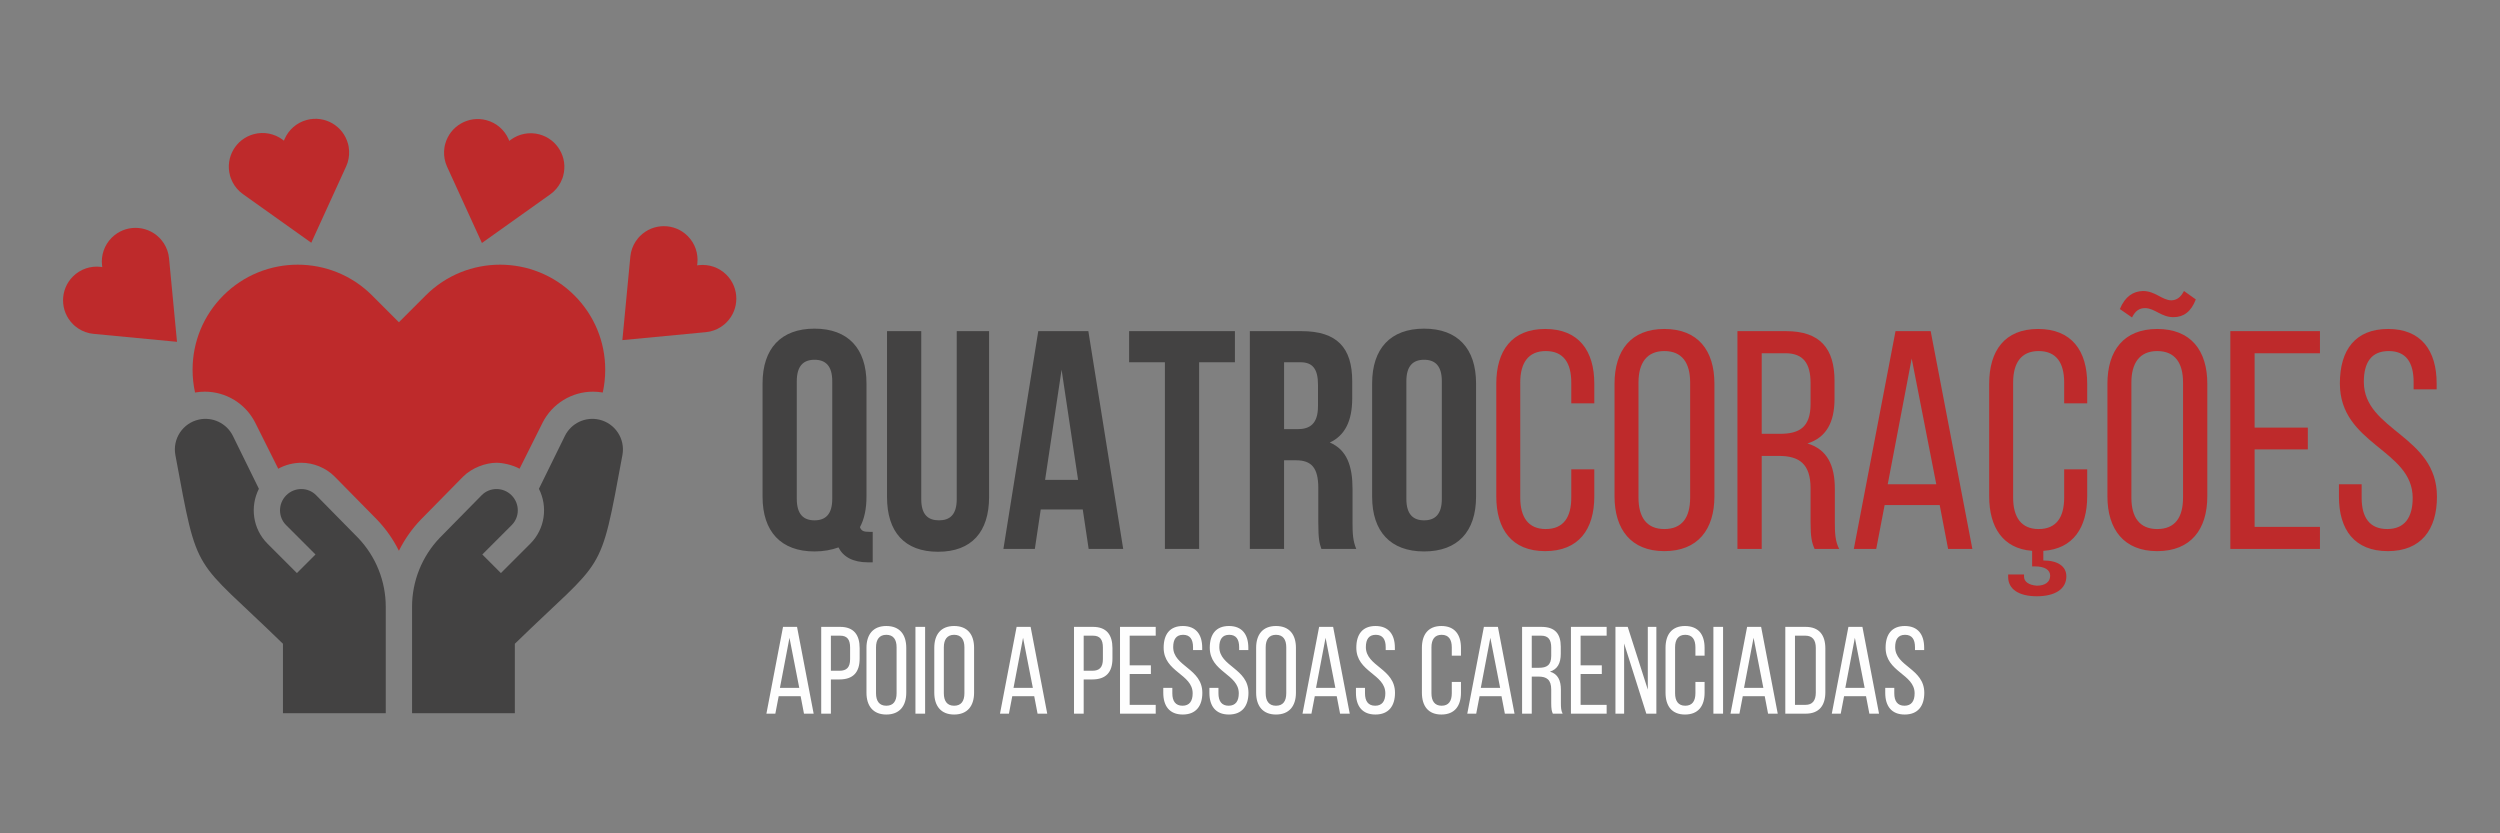 <?xml version="1.0" encoding="UTF-8"?>
<!DOCTYPE svg PUBLIC "-//W3C//DTD SVG 1.1//EN" "http://www.w3.org/Graphics/SVG/1.1/DTD/svg11.dtd">
<!-- Creator: CorelDRAW 2018 (64 Bit) -->
<svg xmlns="http://www.w3.org/2000/svg" xml:space="preserve" width="180mm" height="60mm" version="1.1" style="shape-rendering:geometricPrecision; text-rendering:geometricPrecision; image-rendering:optimizeQuality; fill-rule:evenodd; clip-rule:evenodd"
viewBox="0 0 18000 6000"
 xmlns:xlink="http://www.w3.org/1999/xlink">
 <rect x="0" y="0" width="18000" height="6000" fill="#808080" stroke="none"/>
 <defs>
  <style type="text/css">
   <![CDATA[
    .fil4 {fill:#434242}
    .fil3 {fill:#BE2A2B}
    .fil0 {fill:#FEFEFE;fill-rule:nonzero}
    .fil1 {fill:#434242;fill-rule:nonzero}
    .fil2 {fill:#BE2A2B;fill-rule:nonzero}
   ]]>
  </style>
 </defs>
 <g id="Camada_x0020_1">
  <path class="fil0" d="M5764.57 5012.46l24.11 125.87 69.62 0 -119.61 -624.88 -100.88 0 -119.62 624.88 64.28 0 24.1 -125.87 158 0zm-80.34 -420.45l70.52 360.64 -139.25 0 68.73 -360.64zm228.53 -78.56l0 624.88 69.63 0 0 -246.38 61.59 0c99.09,0 145.51,-51.78 145.51,-150.86l0 -74.99c0,-94.62 -41.96,-152.65 -140.15,-152.65l-136.58 0zm69.63 316.01l0 -252.63 66.95 0c50.88,0 71.41,28.57 71.41,85.7l0 83.02c0,59.81 -24.99,83.91 -76.77,83.91l-61.59 0zm256.19 158.01c0,94.62 47.31,157.11 142.83,157.11 96.41,0 143.72,-62.49 143.72,-157.11l0 -323.15c0,-95.52 -47.31,-157.11 -143.72,-157.11 -95.52,0 -142.83,61.59 -142.83,157.11l0 323.15zm68.74 -326.72c0,-56.24 24.1,-90.16 74.09,-90.16 50.88,0 74.09,33.92 74.09,90.16l0 330.29c0,57.13 -23.21,90.16 -74.09,90.16 -49.99,0 -74.09,-33.03 -74.09,-90.16l0 -330.29zm283.87 -147.3l0 624.88 69.63 0 0 -624.88 -69.63 0zm135.68 474.02c0,94.62 47.31,157.11 142.83,157.11 96.41,0 143.72,-62.49 143.72,-157.11l0 -323.15c0,-95.52 -47.31,-157.11 -143.72,-157.11 -95.52,0 -142.83,61.59 -142.83,157.11l0 323.15zm68.74 -326.72c0,-56.24 24.1,-90.16 74.09,-90.16 50.88,0 74.09,33.92 74.09,90.16l0 330.29c0,57.13 -23.21,90.16 -74.09,90.16 -49.99,0 -74.09,-33.03 -74.09,-90.16l0 -330.29zm650.76 351.71l24.11 125.87 69.62 0 -119.61 -624.88 -100.88 0 -119.62 624.88 64.28 0 24.1 -125.87 158 0zm-80.34 -420.45l70.52 360.64 -139.25 0 68.73 -360.64zm366.9 -78.56l0 624.88 69.63 0 0 -246.38 61.59 0c99.09,0 145.51,-51.78 145.51,-150.86l0 -74.99c0,-94.62 -41.96,-152.65 -140.15,-152.65l-136.58 0zm69.63 316.01l0 -252.63 66.95 0c50.88,0 71.41,28.57 71.41,85.7l0 83.02c0,59.81 -24.99,83.91 -76.77,83.91l-61.59 0zm331.18 -39.28l0 -213.35 187.46 0 0 -63.38 -257.09 0 0 624.88 257.09 0 0 -63.38 -187.46 0 0 -222.28 152.64 0 0 -62.49 -152.64 0zm382.95 -282.97c-93.73,0 -138.36,59.8 -138.36,156.21 0,175.86 208.88,189.25 208.88,328.51 0,56.24 -23.21,89.27 -73.2,89.27 -49.99,0 -73.2,-33.03 -73.2,-89.27l0 -39.28 -65.16 0 0 35.71c0,94.62 44.63,156.22 140.15,156.22 95.52,0 141.04,-61.6 141.04,-156.22 0,-175.86 -209.78,-189.25 -209.78,-329.4 0,-55.35 21.43,-88.37 71.42,-88.37 49.99,0 71.41,33.02 71.41,89.26l0 20.54 66.06 0 0 -16.97c0,-94.62 -44.63,-156.21 -139.26,-156.21l0 0zm332.08 0c-93.73,0 -138.36,59.8 -138.36,156.21 0,175.86 208.88,189.25 208.88,328.51 0,56.24 -23.21,89.27 -73.2,89.27 -49.99,0 -73.2,-33.03 -73.2,-89.27l0 -39.28 -65.16 0 0 35.71c0,94.62 44.63,156.22 140.15,156.22 95.52,0 141.04,-61.6 141.04,-156.22 0,-175.86 -209.78,-189.25 -209.78,-329.4 0,-55.35 21.43,-88.37 71.42,-88.37 49.99,0 71.41,33.02 71.41,89.26l0 20.54 66.06 0 0 -16.97c0,-94.62 -44.63,-156.21 -139.26,-156.21l0 0zm195.5 480.26c0,94.62 47.31,157.11 142.83,157.11 96.41,0 143.72,-62.49 143.72,-157.11l0 -323.15c0,-95.52 -47.31,-157.11 -143.72,-157.11 -95.52,0 -142.83,61.59 -142.83,157.11l0 323.15zm68.74 -326.72c0,-56.24 24.1,-90.16 74.09,-90.16 50.88,0 74.09,33.92 74.09,90.16l0 330.29c0,57.13 -23.21,90.16 -74.09,90.16 -49.99,0 -74.09,-33.03 -74.09,-90.16l0 -330.29zm511.5 351.71l24.11 125.87 69.62 0 -119.61 -624.88 -100.88 0 -119.62 624.88 64.28 0 24.1 -125.87 158 0zm-80.34 -420.45l70.52 360.64 -139.25 0 68.73 -360.64zm359.75 -84.8c-93.73,0 -138.36,59.8 -138.36,156.21 0,175.86 208.88,189.25 208.88,328.51 0,56.24 -23.21,89.27 -73.2,89.27 -49.99,0 -73.2,-33.03 -73.2,-89.27l0 -39.28 -65.16 0 0 35.71c0,94.62 44.63,156.22 140.15,156.22 95.52,0 141.04,-61.6 141.04,-156.22 0,-175.86 -209.78,-189.25 -209.78,-329.4 0,-55.35 21.43,-88.37 71.42,-88.37 49.99,0 71.41,33.02 71.41,89.26l0 20.54 66.06 0 0 -16.97c0,-94.62 -44.63,-156.21 -139.26,-156.21l0 0zm474.02 0c-95.51,0 -140.15,62.48 -140.15,157.11l0 323.15c0,94.62 44.64,157.11 140.15,157.11 96.41,0 141.05,-62.49 141.05,-157.11l0 -77.67 -66.06 0 0 81.24c0,56.24 -22.32,90.16 -73.2,90.16 -49.99,0 -73.2,-33.92 -73.2,-90.16l0 -330.29c0,-56.24 23.21,-90.16 73.2,-90.16 50.88,0 73.2,33.92 73.2,90.16l0 59.81 66.06 0 0 -56.24c0,-94.63 -44.64,-157.11 -141.05,-157.11zm432.95 505.25l24.11 125.87 69.62 0 -119.61 -624.88 -100.88 0 -119.62 624.88 64.28 0 24.1 -125.87 158 0zm-80.34 -420.45l70.52 360.64 -139.25 0 68.73 -360.64zm228.53 -78.56l0 624.88 69.63 0 0 -266.91 49.09 0c58.03,0 91.06,22.32 91.06,92.84l0 98.19c0,41.96 3.57,58.03 11.6,75.88l70.52 0c-11.6,-21.42 -12.49,-47.31 -12.49,-74.99l0 -97.3c0,-66.95 -21.43,-113.37 -78.56,-130.33 53.56,-16.96 77.66,-59.81 77.66,-128.54l0 -50.89c0,-92.84 -41.06,-142.83 -139.25,-142.83l-139.26 0zm69.63 294.59l0 -231.21 67.84 0c51.78,0 72.31,29.46 72.31,85.7l0 59.81c0,67.84 -33.03,85.7 -88.38,85.7l-51.77 0zm351.72 -17.86l0 -213.35 187.46 0 0 -63.38 -257.09 0 0 624.88 257.09 0 0 -63.38 -187.46 0 0 -222.28 152.64 0 0 -62.49 -152.64 0zm313.32 -157.11l159.79 505.26 72.31 0 0 -624.88 -61.6 0 0 451.7 -144.61 -451.7 -88.38 0 0 624.88 62.49 0 0 -505.26zm438.31 -125.86c-95.51,0 -140.15,62.48 -140.15,157.11l0 323.15c0,94.62 44.64,157.11 140.15,157.11 96.41,0 141.05,-62.49 141.05,-157.11l0 -77.67 -66.06 0 0 81.24c0,56.24 -22.32,90.16 -73.2,90.16 -49.99,0 -73.2,-33.92 -73.2,-90.16l0 -330.29c0,-56.24 23.21,-90.16 73.2,-90.16 50.88,0 73.2,33.92 73.2,90.16l0 59.81 66.06 0 0 -56.24c0,-94.63 -44.64,-157.11 -141.05,-157.11zm204.43 6.24l0 624.88 69.63 0 0 -624.88 -69.63 0zm369.56 499.01l24.11 125.87 69.62 0 -119.61 -624.88 -100.88 0 -119.62 624.88 64.28 0 24.1 -125.87 158 0zm-80.34 -420.45l70.52 360.64 -139.25 0 68.73 -360.64zm228.53 -78.56l0 624.88 146.4 0c97.3,0 141.93,-58.92 141.93,-154.43l0 -315.12c0,-96.41 -44.63,-155.33 -141.93,-155.33l-146.4 0zm69.63 561.5l0 -498.12 74.98 0c50.88,0 74.99,31.25 74.99,88.38l0 321.36c0,57.14 -24.11,88.38 -74.1,88.38l-75.87 0zm511.5 -62.49l24.11 125.87 69.62 0 -119.61 -624.88 -100.88 0 -119.62 624.88 64.28 0 24.1 -125.87 158 0zm-80.34 -420.45l70.52 360.64 -139.25 0 68.73 -360.64zm359.75 -84.8c-93.73,0 -138.36,59.8 -138.36,156.21 0,175.86 208.88,189.25 208.88,328.51 0,56.24 -23.21,89.27 -73.2,89.27 -49.99,0 -73.2,-33.03 -73.2,-89.27l0 -39.28 -65.16 0 0 35.71c0,94.62 44.63,156.22 140.15,156.22 95.52,0 141.04,-61.6 141.04,-156.22 0,-175.86 -209.78,-189.25 -209.78,-329.4 0,-55.35 21.43,-88.37 71.42,-88.37 49.99,0 71.41,33.02 71.41,89.26l0 20.54 66.06 0 0 -16.97c0,-94.62 -44.63,-156.21 -139.26,-156.21l0 0z"/>
  <path class="fil1" d="M5490.38 3576.1c0,250.93 132.19,394.31 374.15,394.31 64.97,0 123.22,-11.2 172.51,-29.12 33.61,67.21 103.06,107.54 212.84,107.54l33.61 0 0 -219.56 -22.41 0c-40.32,0 -58.25,-4.48 -69.45,-33.61 31.37,-58.25 47.05,-132.18 47.05,-219.56l0 -815.51c0,-250.92 -132.18,-394.31 -374.15,-394.31 -241.96,0 -374.15,143.39 -374.15,394.31l0 815.51zm246.45 -831.19c0,-112.02 49.29,-154.59 127.7,-154.59 78.42,0 127.7,42.57 127.7,154.59l0 846.87c0,112.02 -49.28,154.59 -127.7,154.59 -78.41,0 -127.7,-42.57 -127.7,-154.59l0 -846.87zm649.71 -360.71l0 1194.14c0,250.93 125.47,394.31 367.43,394.31 241.97,0 367.43,-143.38 367.43,-394.31l0 -1194.14 -233 0 0 1209.82c0,112.02 -49.29,152.35 -127.71,152.35 -78.41,0 -127.7,-40.33 -127.7,-152.35l0 -1209.82 -246.45 0zm1449.55 0l-360.71 0 -250.93 1568.29 226.29 0 42.56 -284.53 302.46 0 42.57 284.53 248.68 0 -250.92 -1568.29zm-192.68 277.81l118.74 793.11 -237.48 0 118.74 -793.11zm486.17 -53.77l257.65 0 0 1344.25 246.45 0 0 -1344.25 257.64 0 0 -224.04 -761.74 0 0 224.04zm1635.51 1344.25c-24.65,-58.25 -26.89,-114.26 -26.89,-190.43l0 -241.97c0,-163.55 -40.33,-282.29 -163.55,-333.82 109.78,-51.53 161.31,-156.83 161.31,-318.14l0 -123.22c0,-241.97 -109.78,-360.71 -365.19,-360.71l-371.9 0 0 1568.29 246.44 0 0 -638.52 85.14 0c112.02,0 161.31,53.77 161.31,199.4l0 246.44c0,127.71 8.96,152.35 22.4,192.68l250.93 0zm-401.04 -1344.25c87.38,0 125.47,49.29 125.47,161.31l0 154.59c0,125.46 -56.01,165.79 -147.87,165.79l-96.34 0 0 -481.69 118.74 0zm761.74 136.67c0,-112.02 49.29,-154.59 127.7,-154.59 78.42,0 127.7,42.57 127.7,154.59l0 846.87c0,112.02 -49.28,154.59 -127.7,154.59 -78.41,0 -127.7,-42.57 -127.7,-154.59l0 -846.87zm-246.45 831.19c0,250.93 132.19,394.31 374.15,394.31 241.97,0 374.15,-143.38 374.15,-394.31l0 -815.51c0,-250.92 -132.18,-394.31 -374.15,-394.31 -241.96,0 -374.15,143.39 -374.15,394.31l0 815.51z"/>
  <path class="fil2" d="M11125.01 2368.52c-239.73,0 -351.75,156.83 -351.75,394.31l0 811.03c0,237.48 112.02,394.31 351.75,394.31 241.96,0 353.98,-156.83 353.98,-394.31l0 -194.91 -165.79 0 0 203.87c0,141.15 -56.01,226.28 -183.71,226.28 -125.46,0 -183.71,-85.13 -183.71,-226.28l0 -828.95c0,-141.15 58.25,-226.28 183.71,-226.28 127.7,0 183.71,85.13 183.71,226.28l0 150.11 165.79 0 0 -141.15c0,-237.48 -112.02,-394.31 -353.98,-394.31zm499.61 1205.34c0,237.48 118.75,394.31 358.47,394.31 241.96,0 360.71,-156.83 360.71,-394.31l0 -811.03c0,-239.72 -118.75,-394.31 -360.71,-394.31 -239.72,0 -358.47,154.59 -358.47,394.31l0 811.03zm172.52 -819.99c0,-141.15 60.49,-226.28 185.95,-226.28 127.7,0 185.95,85.13 185.95,226.28l0 828.95c0,143.39 -58.25,226.28 -185.95,226.28 -125.46,0 -185.95,-82.89 -185.95,-226.28l0 -828.95zm712.45 -369.67l0 1568.29 174.75 0 0 -669.88 123.22 0c145.63,0 228.52,56.01 228.52,233l0 246.45c0,105.29 8.96,145.62 29.13,190.43l176.99 0c-29.12,-53.77 -31.37,-118.74 -31.37,-188.19l0 -244.21c0,-168.03 -53.77,-284.53 -197.15,-327.1 134.42,-42.57 194.91,-150.11 194.91,-322.62l0 -127.7c0,-233 -103.05,-358.47 -349.5,-358.47l-349.5 0zm174.75 739.34l0 -580.27 170.27 0c129.94,0 181.47,73.94 181.47,215.08l0 150.11c0,170.27 -82.89,215.08 -221.8,215.08l-129.94 0zm1281.51 513.05l60.49 315.9 174.75 0 -300.21 -1568.29 -253.17 0 -300.21 1568.29 161.31 0 60.49 -315.9 396.55 0zm-201.64 -1055.23l177 905.12 -349.51 0 172.51 -905.12zm909.61 -212.84c-239.73,0 -351.75,156.83 -351.75,394.31l0 811.03c0,221.8 98.58,376.39 309.18,392.07l0 112.02 20.16 0c69.46,0 109.78,24.65 109.78,67.22 0,44.8 -35.84,71.69 -96.33,71.69 -58.25,-4.48 -91.86,-29.13 -91.86,-64.97l0 -15.69 -114.26 0 0 17.93c0,87.37 76.17,138.9 206.12,138.9 134.42,0 212.84,-53.77 212.84,-143.38 0,-71.7 -60.5,-114.26 -165.79,-114.26l0 -69.46c215.07,-13.44 315.89,-168.03 315.89,-392.07l0 -194.91 -165.79 0 0 203.87c0,141.15 -56.01,226.28 -183.71,226.28 -125.46,0 -183.71,-85.13 -183.71,-226.28l0 -828.95c0,-141.15 58.25,-226.28 183.71,-226.28 127.7,0 183.71,85.13 183.71,226.28l0 150.11 165.79 0 0 -141.15c0,-237.48 -112.02,-394.31 -353.98,-394.31zm1050.75 -273.33c-24.64,47.05 -51.52,64.97 -89.61,67.21 -67.21,0 -116.5,-67.21 -206.12,-67.21 -69.45,2.24 -127.7,38.09 -165.79,129.94l87.38 60.49c24.64,-49.28 53.77,-67.21 94.09,-67.21 69.46,0 118.75,67.21 206.12,64.97 69.45,0 125.46,-38.08 159.07,-127.7l-85.14 -60.49zm-192.67 273.33c-239.72,0 -358.47,154.59 -358.47,394.31l0 811.03c0,237.48 118.75,394.31 358.47,394.31 241.96,0 360.71,-156.83 360.71,-394.31l0 -811.03c0,-239.72 -118.75,-394.31 -360.71,-394.31zm0 159.07c127.7,0 185.95,85.13 185.95,226.28l0 828.95c0,143.39 -58.25,226.28 -185.95,226.28 -125.46,0 -185.95,-82.89 -185.95,-226.28l0 -828.95c0,-141.15 60.49,-226.28 185.95,-226.28zm701.25 551.14l0 -535.46 470.48 0 0 -159.07 -645.23 0 0 1568.29 645.23 0 0 -159.07 -470.48 0 0 -557.86 383.11 0 0 -156.83 -383.11 0zm961.14 -710.21c-235.25,0 -347.27,150.11 -347.27,392.07 0,441.36 524.26,474.97 524.26,824.47 0,141.15 -58.25,224.04 -183.71,224.04 -125.47,0 -183.72,-82.89 -183.72,-224.04l0 -98.58 -163.55 0 0 89.62c0,237.48 112.02,392.07 351.75,392.07 239.72,0 353.98,-154.59 353.98,-392.07 0,-441.36 -526.5,-474.97 -526.5,-826.71 0,-138.91 53.77,-221.8 179.24,-221.8 125.46,0 179.23,82.89 179.23,224.04l0 51.53 165.79 0 0 -42.57c0,-237.48 -112.02,-392.07 -349.5,-392.07l0 0z"/>
  <path class="fil3" d="M1686.92 2879.82c64.99,39.75 117.37,96.81 151.46,165l165.01 330c49.91,-27.78 108.86,-42.95 166.03,-42.95 86.6,0 175.86,35.22 239.87,99.23l305.47 310.43c63.92,66.74 116.63,141.9 157.36,224.09 40.73,-82.18 93.45,-157.35 157.36,-224.09l305.21 -310.18c64.26,-64.26 164.04,-99.48 240.13,-99.48 43.48,0 116.12,15.16 166.03,42.95l165 -330c34.1,-68.19 86.47,-125.25 151.47,-165 63.96,-39.13 137.34,-59.81 212.21,-59.81l0.01 0c23.57,0 47.13,2.1 70.38,6.19 11.68,-53.2 17.7,-108.05 17.7,-163.82 0,-202.22 -78.75,-392.33 -221.74,-535.32 -295.17,-295.16 -775.46,-295.15 -1070.64,0.01l-193.12 193.12 -193.12 -193.12c-295.18,-295.17 -775.47,-295.17 -1070.65,0 -142.99,142.97 -221.74,333.09 -221.74,535.3 0,55.78 6.03,110.63 17.7,163.83 23.26,-4.09 46.83,-6.2 70.4,-6.2 74.86,0.01 148.24,20.69 212.21,59.82l0 0z"/>
  <path class="fil4" d="M2578.08 3872.42l-302.85 -307.75c-28.01,-28.01 -65.67,-43.56 -105.84,-43.56 -0.18,0 -0.36,0 -0.55,0 -40.62,0.14 -78.91,16.14 -107.8,45.03 -59.46,59.46 -60.01,155.66 -1.23,214.44l211.76 211.76 -133.82 133.81 -211.75 -211.75c-106.49,-106.49 -127,-266.95 -61.92,-395.04l-186.94 -380.44c-44.94,-91.46 -146.74,-140.16 -246.16,-117.78 -115.52,26.02 -189.82,138.7 -168.23,255.12 165.84,894.22 120.21,721 774.59,1358.82l0 500.02 740.16 0 0 -766.14c0,-0.02 0,-0.04 0,-0.06 -0.02,-185.01 -71.46,-362.87 -199.42,-496.48l0 0z"/>
  <path class="fil4" d="M3166.15 3872.42l302.85 -307.75c28.01,-28.01 65.67,-43.56 105.84,-43.56l0.55 0c40.62,0.14 78.92,16.14 107.81,45.03 59.46,59.46 60.01,155.66 1.22,214.44l-211.75 211.76 133.81 133.81 211.75 -211.75c106.49,-106.49 127.01,-266.95 61.92,-395.04l186.95 -380.44c44.94,-91.46 146.74,-140.16 246.15,-117.78 115.53,26.02 189.82,138.7 168.23,255.12 -165.84,894.22 -120.21,721 -774.59,1358.82l0 500.02 -740.15 0 0 -766.14c0,-0.02 0,-0.04 0,-0.06 0.02,-185.01 71.46,-362.87 199.41,-496.48z"/>
  <path class="fil3" d="M644.37 2399.16l-0.03 0.03c-0.98,-0.23 -1.97,-0.47 -2.95,-0.71 -35.78,-8.32 -70.04,-24.85 -99.78,-49.59l-0.16 -0.14c-0.41,-0.34 -0.81,-0.68 -1.22,-1.02l-0.77 -0.66 -0.95 -0.81c-0.38,-0.33 -0.77,-0.66 -1.15,-0.99l-0.62 -0.55c-1.28,-1.12 -2.55,-2.26 -3.81,-3.41l-0.18 -0.17c-0.56,-0.51 -1.12,-1.03 -1.68,-1.55l-0.41 -0.39c-0.49,-0.46 -0.97,-0.91 -1.46,-1.38l-0.48 -0.45c-0.49,-0.48 -0.98,-0.95 -1.47,-1.43l-0.36 -0.35c-0.61,-0.59 -1.22,-1.2 -1.82,-1.8l-0.01 -0.01 -0.02 -0.02c-94.74,-94.73 -94.75,-248.31 -0.04,-343.02 53.96,-53.95 127.01,-77.16 197.4,-69.64l0 0c1.18,0.13 2.35,0.26 3.52,0.41l0 0c1.17,0.14 2.34,0.29 3.51,0.45l0 0c1.17,0.16 2.34,0.33 3.51,0.5 1.17,0.18 2.34,0.36 3.5,0.56 -0.19,-1.17 -0.38,-2.34 -0.55,-3.5 -0.18,-1.17 -0.35,-2.34 -0.51,-3.51l0 0c-0.16,-1.17 -0.31,-2.34 -0.45,-3.51l0 0c-0.14,-1.17 -0.28,-2.35 -0.4,-3.52l0 0c-7.52,-70.4 15.68,-143.45 69.63,-197.4 94.71,-94.71 248.29,-94.7 343.02,0.04l0.02 0.02 0.01 0c0.61,0.61 1.21,1.22 1.81,1.83l0.34 0.35c0.48,0.49 0.96,0.99 1.43,1.48l0.46 0.48c0.46,0.48 0.92,0.97 1.37,1.45l0.39 0.41c0.52,0.56 1.04,1.12 1.56,1.68l0.16 0.19c1.16,1.26 2.29,2.52 3.41,3.8l0.55 0.63c0.33,0.38 0.66,0.76 0.99,1.15l0.82 0.95 0.65 0.77c0.34,0.4 0.68,0.81 1.02,1.21l0.14 0.17c24.74,29.74 41.28,64 49.6,99.78 0.24,0.98 0.47,1.96 0.7,2.95l-0.03 0.03c2.02,9.22 3.51,18.54 4.44,27.9l57.4 602.15 -602.15 -57.4c-9.36,-0.94 -18.68,-2.42 -27.9,-4.44z"/>
  <path class="fil3" d="M1726.4 1379.31l-0.04 0.01c-0.74,-0.69 -1.47,-1.39 -2.2,-2.08 -26.83,-25.1 -48.23,-56.55 -61.61,-92.85l-0.08 -0.2c-0.18,-0.5 -0.36,-0.99 -0.54,-1.49l-0.34 -0.95 -0.42 -1.18c-0.17,-0.48 -0.33,-0.96 -0.49,-1.44l-0.28 -0.79c-0.54,-1.6 -1.07,-3.22 -1.59,-4.85l-0.07 -0.24c-0.23,-0.72 -0.45,-1.45 -0.68,-2.18l-0.16 -0.54c-0.19,-0.64 -0.38,-1.28 -0.57,-1.92l-0.19 -0.64c-0.19,-0.66 -0.38,-1.32 -0.56,-1.98l-0.14 -0.47c-0.23,-0.82 -0.45,-1.65 -0.67,-2.47l-0.01 -0.02 -0.01 -0.02c-34.67,-129.41 42.11,-262.42 171.49,-297.09 73.7,-19.75 148.56,-3.32 205.77,38.4l0 0c0.95,0.69 1.9,1.39 2.84,2.1l0 0c0.95,0.71 1.88,1.43 2.82,2.15l0 0c0.93,0.73 1.86,1.46 2.78,2.19 0.93,0.74 1.84,1.48 2.76,2.23 0.41,-1.1 0.83,-2.21 1.27,-3.31 0.43,-1.1 0.87,-2.19 1.31,-3.28l0 -0.01c0.45,-1.09 0.9,-2.18 1.37,-3.26l0 0c0.46,-1.09 0.93,-2.17 1.41,-3.25l0 0c28.68,-64.73 85.3,-116.39 159,-136.14 129.38,-34.66 262.38,42.14 297.05,171.54l0.01 0.03 0 0.01c0.22,0.83 0.44,1.66 0.65,2.49l0.12 0.47c0.17,0.67 0.34,1.33 0.5,2l0.16 0.64c0.16,0.65 0.31,1.3 0.46,1.95l0.13 0.55c0.17,0.74 0.34,1.49 0.51,2.23l0.05 0.24c0.37,1.67 0.72,3.34 1.05,5l0.16 0.82c0.1,0.5 0.2,0.99 0.29,1.49l0.23 1.23 0.18 1c0.09,0.52 0.19,1.04 0.28,1.56l0.03 0.21c6.56,38.13 3.75,76.06 -6.93,111.21 -0.29,0.97 -0.57,1.94 -0.87,2.91l-0.04 0.01c-2.86,9 -6.23,17.81 -10.1,26.38l-251.37 550.17 -492.78 -350.78c-7.64,-5.49 -14.96,-11.43 -21.94,-17.79z"/>
  <path class="fil3" d="M3208.45 1172.9l-0.04 -0.01c-0.29,-0.97 -0.58,-1.94 -0.86,-2.91 -10.69,-35.15 -13.5,-73.09 -6.94,-111.21l0.04 -0.21c0.09,-0.53 0.18,-1.05 0.27,-1.57l0.18 -0.99 0.23 -1.23c0.1,-0.5 0.19,-1 0.29,-1.49l0.16 -0.82c0.33,-1.67 0.68,-3.33 1.05,-5l0.05 -0.24c0.17,-0.75 0.34,-1.49 0.51,-2.23l0.13 -0.55c0.15,-0.65 0.31,-1.3 0.47,-1.95l0.15 -0.65c0.17,-0.66 0.33,-1.33 0.5,-1.99l0.12 -0.48c0.21,-0.83 0.43,-1.65 0.65,-2.48l0.01 -0.01 0 -0.03c34.68,-129.41 167.67,-206.21 297.05,-171.54 73.7,19.75 130.32,71.41 159.01,136.14l0 0c0.47,1.07 0.95,2.16 1.41,3.24l0 0c0.46,1.09 0.92,2.18 1.36,3.27l0 0c0.45,1.09 0.89,2.19 1.32,3.29 0.43,1.1 0.85,2.2 1.27,3.31 0.91,-0.75 1.83,-1.5 2.75,-2.23 0.93,-0.74 1.85,-1.47 2.79,-2.19l0 0c0.93,-0.73 1.87,-1.44 2.81,-2.15l0 0c0.95,-0.71 1.89,-1.41 2.85,-2.11l0 0c57.2,-41.71 132.07,-58.14 205.77,-38.39 129.38,34.67 206.15,167.67 171.48,297.08l-0.01 0.03 0 0.01c-0.22,0.83 -0.45,1.65 -0.68,2.48l-0.13 0.47c-0.19,0.66 -0.38,1.32 -0.57,1.98l-0.18 0.63c-0.19,0.64 -0.38,1.28 -0.58,1.92l-0.16 0.54c-0.22,0.73 -0.45,1.46 -0.68,2.19l-0.07 0.23c-0.51,1.63 -1.05,3.25 -1.59,4.86l-0.27 0.79c-0.17,0.48 -0.33,0.96 -0.5,1.43l-0.41 1.18 -0.35 0.95c-0.17,0.5 -0.36,1 -0.54,1.5l-0.07 0.2c-13.38,36.3 -34.79,67.74 -61.61,92.84 -0.74,0.7 -1.47,1.4 -2.21,2.09l-0.04 -0.01c-6.97,6.36 -14.3,12.3 -21.94,17.79l-492.78 350.78 -251.37 -550.17c-3.86,-8.58 -7.24,-17.39 -10.1,-26.38z"/>
  <path class="fil3" d="M4542.99 1818.74l-0.03 -0.03c0.23,-0.98 0.47,-1.96 0.71,-2.95 8.32,-35.78 24.85,-70.04 49.59,-99.77l0.14 -0.17c0.34,-0.41 0.68,-0.81 1.02,-1.22l0.66 -0.77 0.81 -0.95c0.33,-0.38 0.66,-0.76 0.99,-1.14l0.55 -0.63c1.12,-1.28 2.26,-2.55 3.41,-3.81l0.17 -0.18c0.51,-0.56 1.03,-1.12 1.55,-1.68l0.39 -0.41c0.46,-0.49 0.92,-0.97 1.38,-1.46l0.46 -0.48c0.47,-0.49 0.95,-0.98 1.42,-1.47l0.35 -0.36c0.6,-0.61 1.2,-1.21 1.8,-1.82l0.01 -0.01 0.02 -0.02c94.73,-94.73 248.31,-94.75 343.02,-0.03 53.96,53.95 77.16,127 69.64,197.4l0 0c-0.13,1.17 -0.26,2.34 -0.4,3.51l0 0c-0.15,1.17 -0.3,2.35 -0.46,3.52l0 0c-0.16,1.17 -0.32,2.33 -0.5,3.5 -0.18,1.17 -0.36,2.34 -0.56,3.5 1.17,-0.19 2.34,-0.38 3.5,-0.55 1.17,-0.18 2.34,-0.35 3.51,-0.51l0 0c1.17,-0.16 2.34,-0.31 3.51,-0.45l0 0c1.17,-0.14 2.35,-0.28 3.52,-0.4l0 0c70.4,-7.52 143.45,15.68 197.4,69.63 94.71,94.72 94.7,248.29 -0.03,343.03l-0.02 0.02 -0.01 0c-0.61,0.61 -1.22,1.21 -1.83,1.81l-0.35 0.34c-0.49,0.48 -0.98,0.96 -1.48,1.43l-0.48 0.46c-0.48,0.46 -0.97,0.92 -1.45,1.38l-0.41 0.38c-0.56,0.52 -1.12,1.04 -1.68,1.56l-0.18 0.16c-1.26,1.16 -2.53,2.29 -3.81,3.41l-0.63 0.55c-0.38,0.33 -0.76,0.67 -1.14,0.99l-0.96 0.82 -0.77 0.65c-0.4,0.34 -0.81,0.68 -1.21,1.02l-0.17 0.14c-29.74,24.75 -64,41.28 -99.78,49.6 -0.98,0.24 -1.96,0.47 -2.95,0.7l-0.03 -0.03c-9.22,2.03 -18.53,3.51 -27.89,4.45l-602.15 57.39 57.39 -602.15c0.94,-9.36 2.42,-18.68 4.44,-27.9z"/>
 </g>
</svg>

